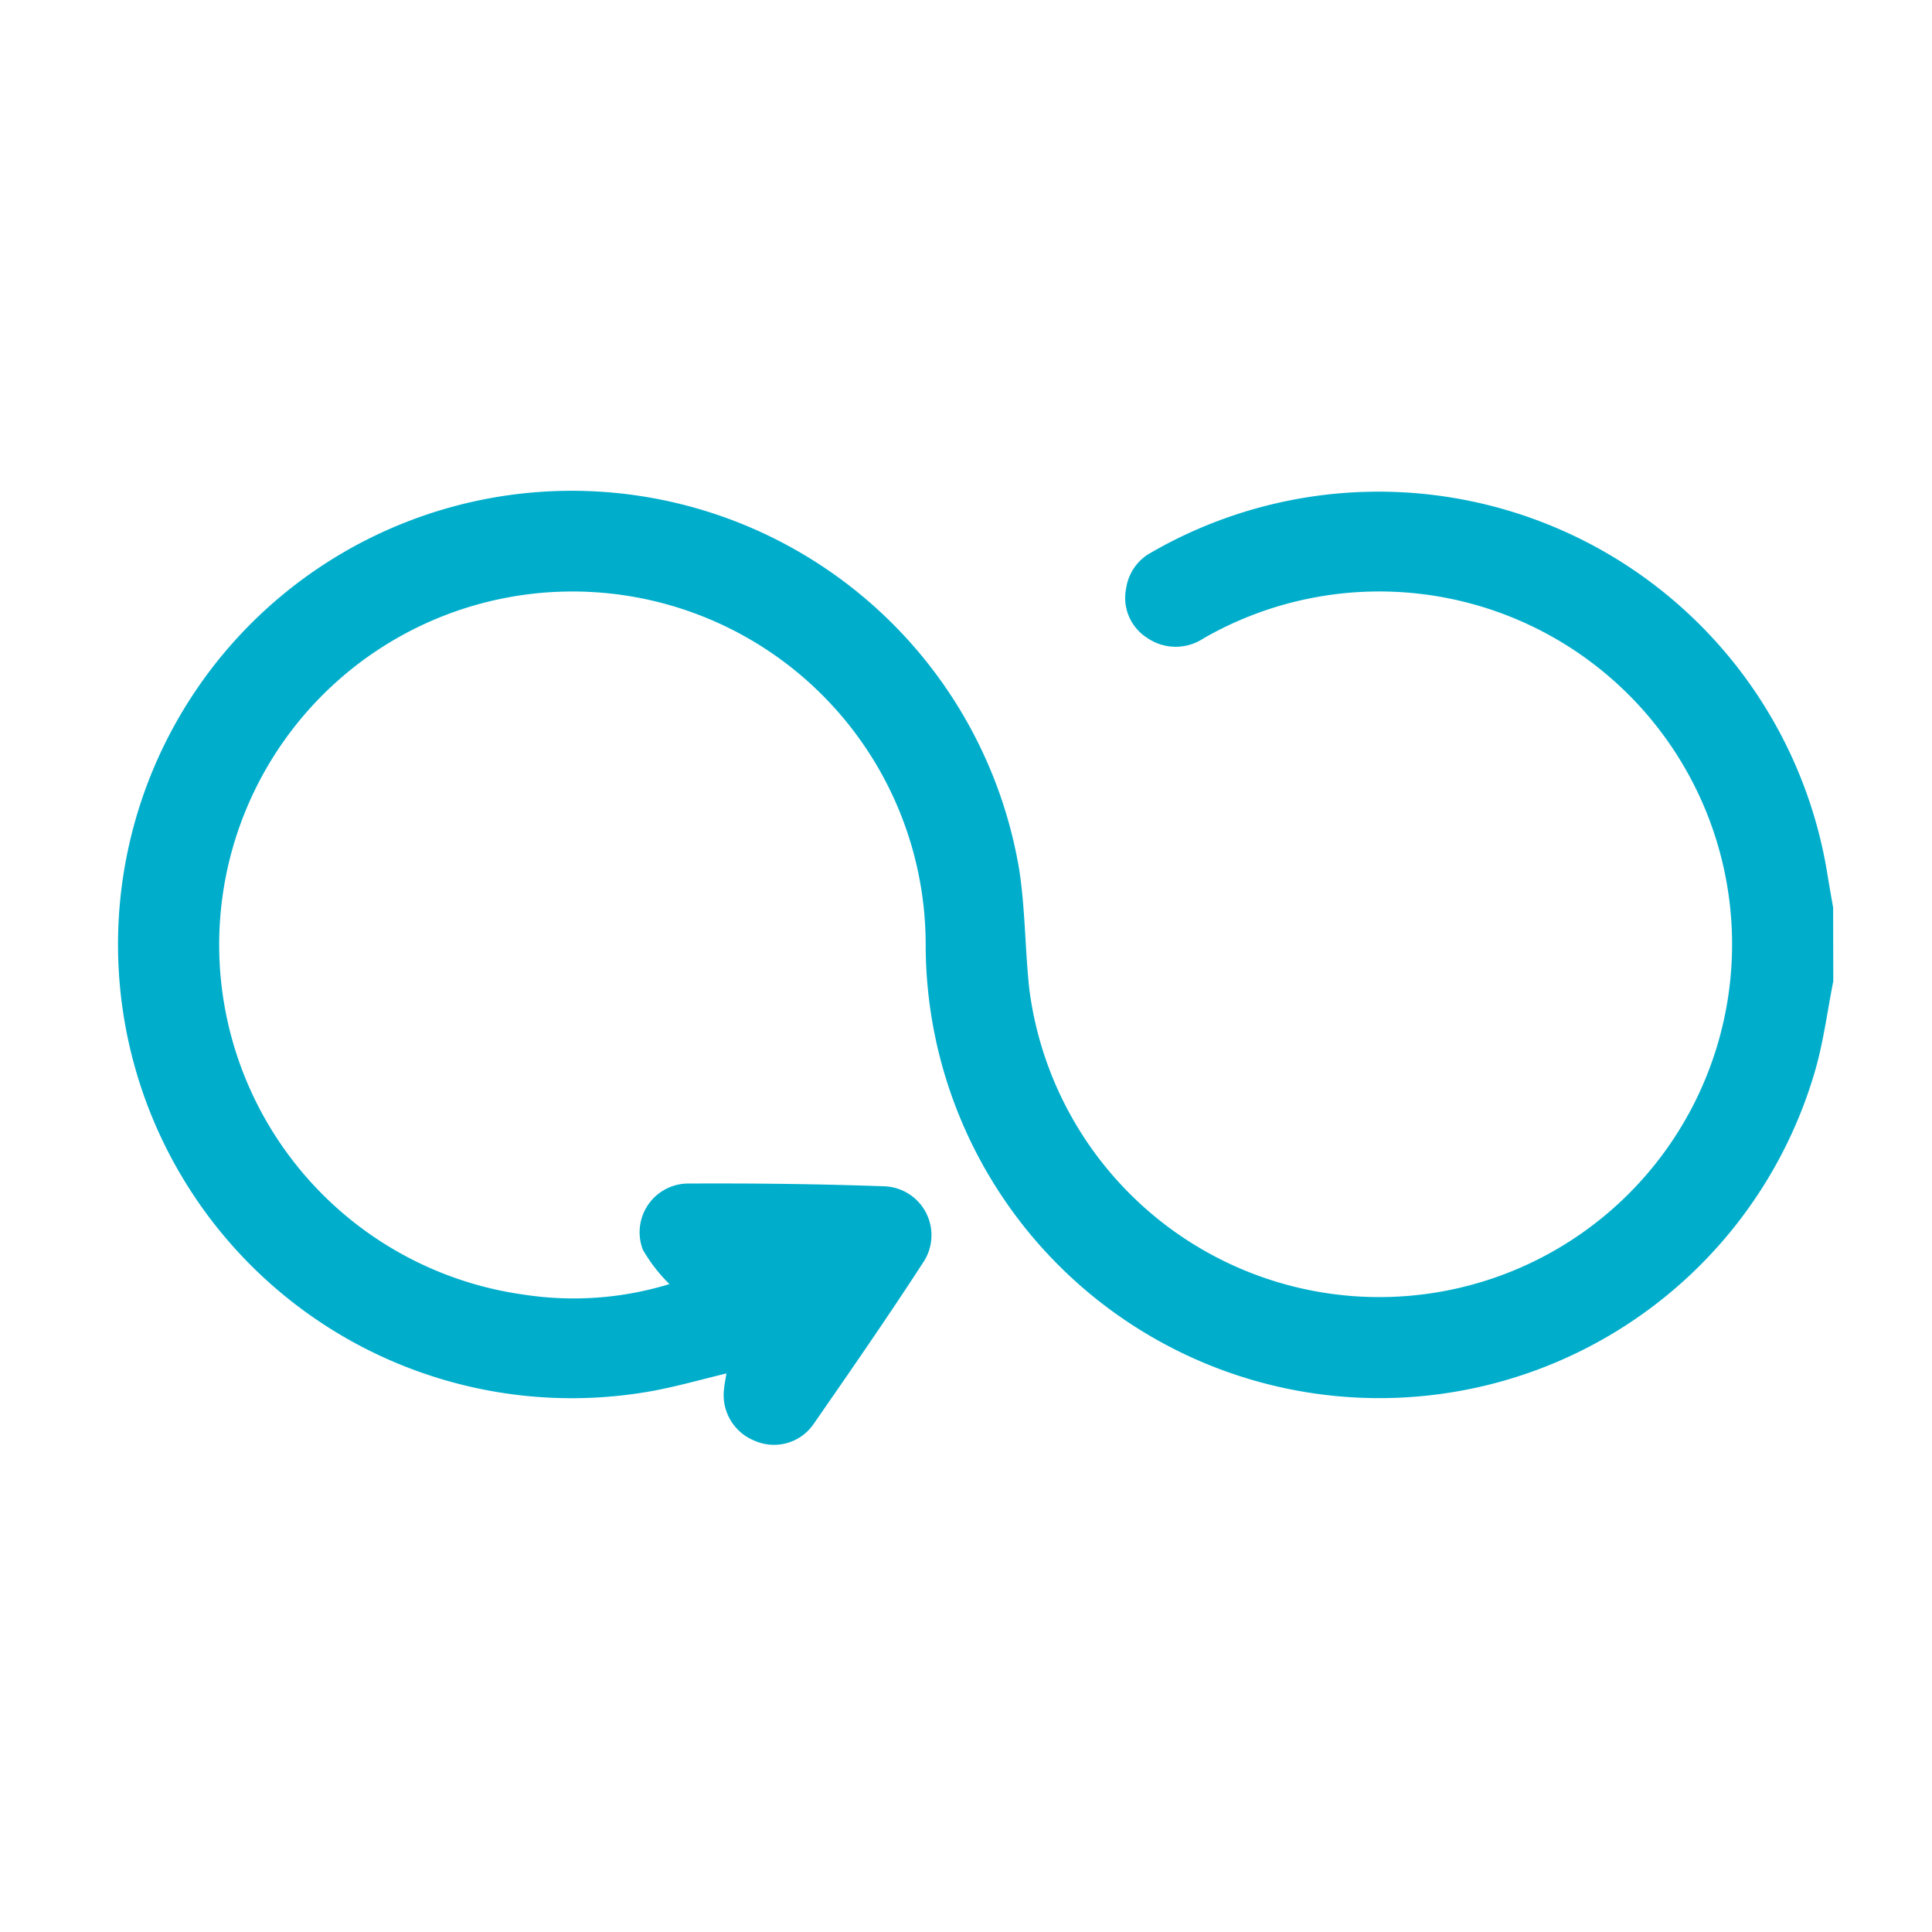 <svg xmlns="http://www.w3.org/2000/svg" width="62" height="62" viewBox="0 0 62 62">
  <g id="numbers-volume" transform="translate(-634 -1801)">
    <g id="Group_296" data-name="Group 296">
      <path id="Path_2191" data-name="Path 2191" d="M458.6,27.3c-.183.927-.305,1.869-.556,2.776a14.559,14.559,0,0,1-28.57-3.917,11.336,11.336,0,1,0-12.881,11.2,10.491,10.491,0,0,0,4.658-.34,5.2,5.2,0,0,1-.852-1.1,1.564,1.564,0,0,1,1.5-2.127c2.078-.01,4.156.014,6.232.088a1.57,1.57,0,0,1,1.267,2.438c-1.14,1.757-2.333,3.479-3.527,5.2a1.54,1.54,0,0,1-1.868.536,1.578,1.578,0,0,1-1-1.668c.014-.156.048-.31.077-.5-.778.188-1.527.4-2.289.547a14.56,14.56,0,1,1,11.687-16.7c.191,1.252.184,2.533.319,3.795a11.322,11.322,0,1,0,5.6-11.235,1.615,1.615,0,0,1-1.823-.017,1.519,1.519,0,0,1-.666-1.589,1.559,1.559,0,0,1,.8-1.143,14.592,14.592,0,0,1,21.68,10.18c.064.4.137.807.207,1.211Z" transform="translate(234.232 1805.189)" fill="#00aecc"/>
    </g>
    <rect id="Rectangle_154" data-name="Rectangle 154" width="62" height="62" transform="translate(634 1801)" fill="none"/>
  </g>
</svg>
